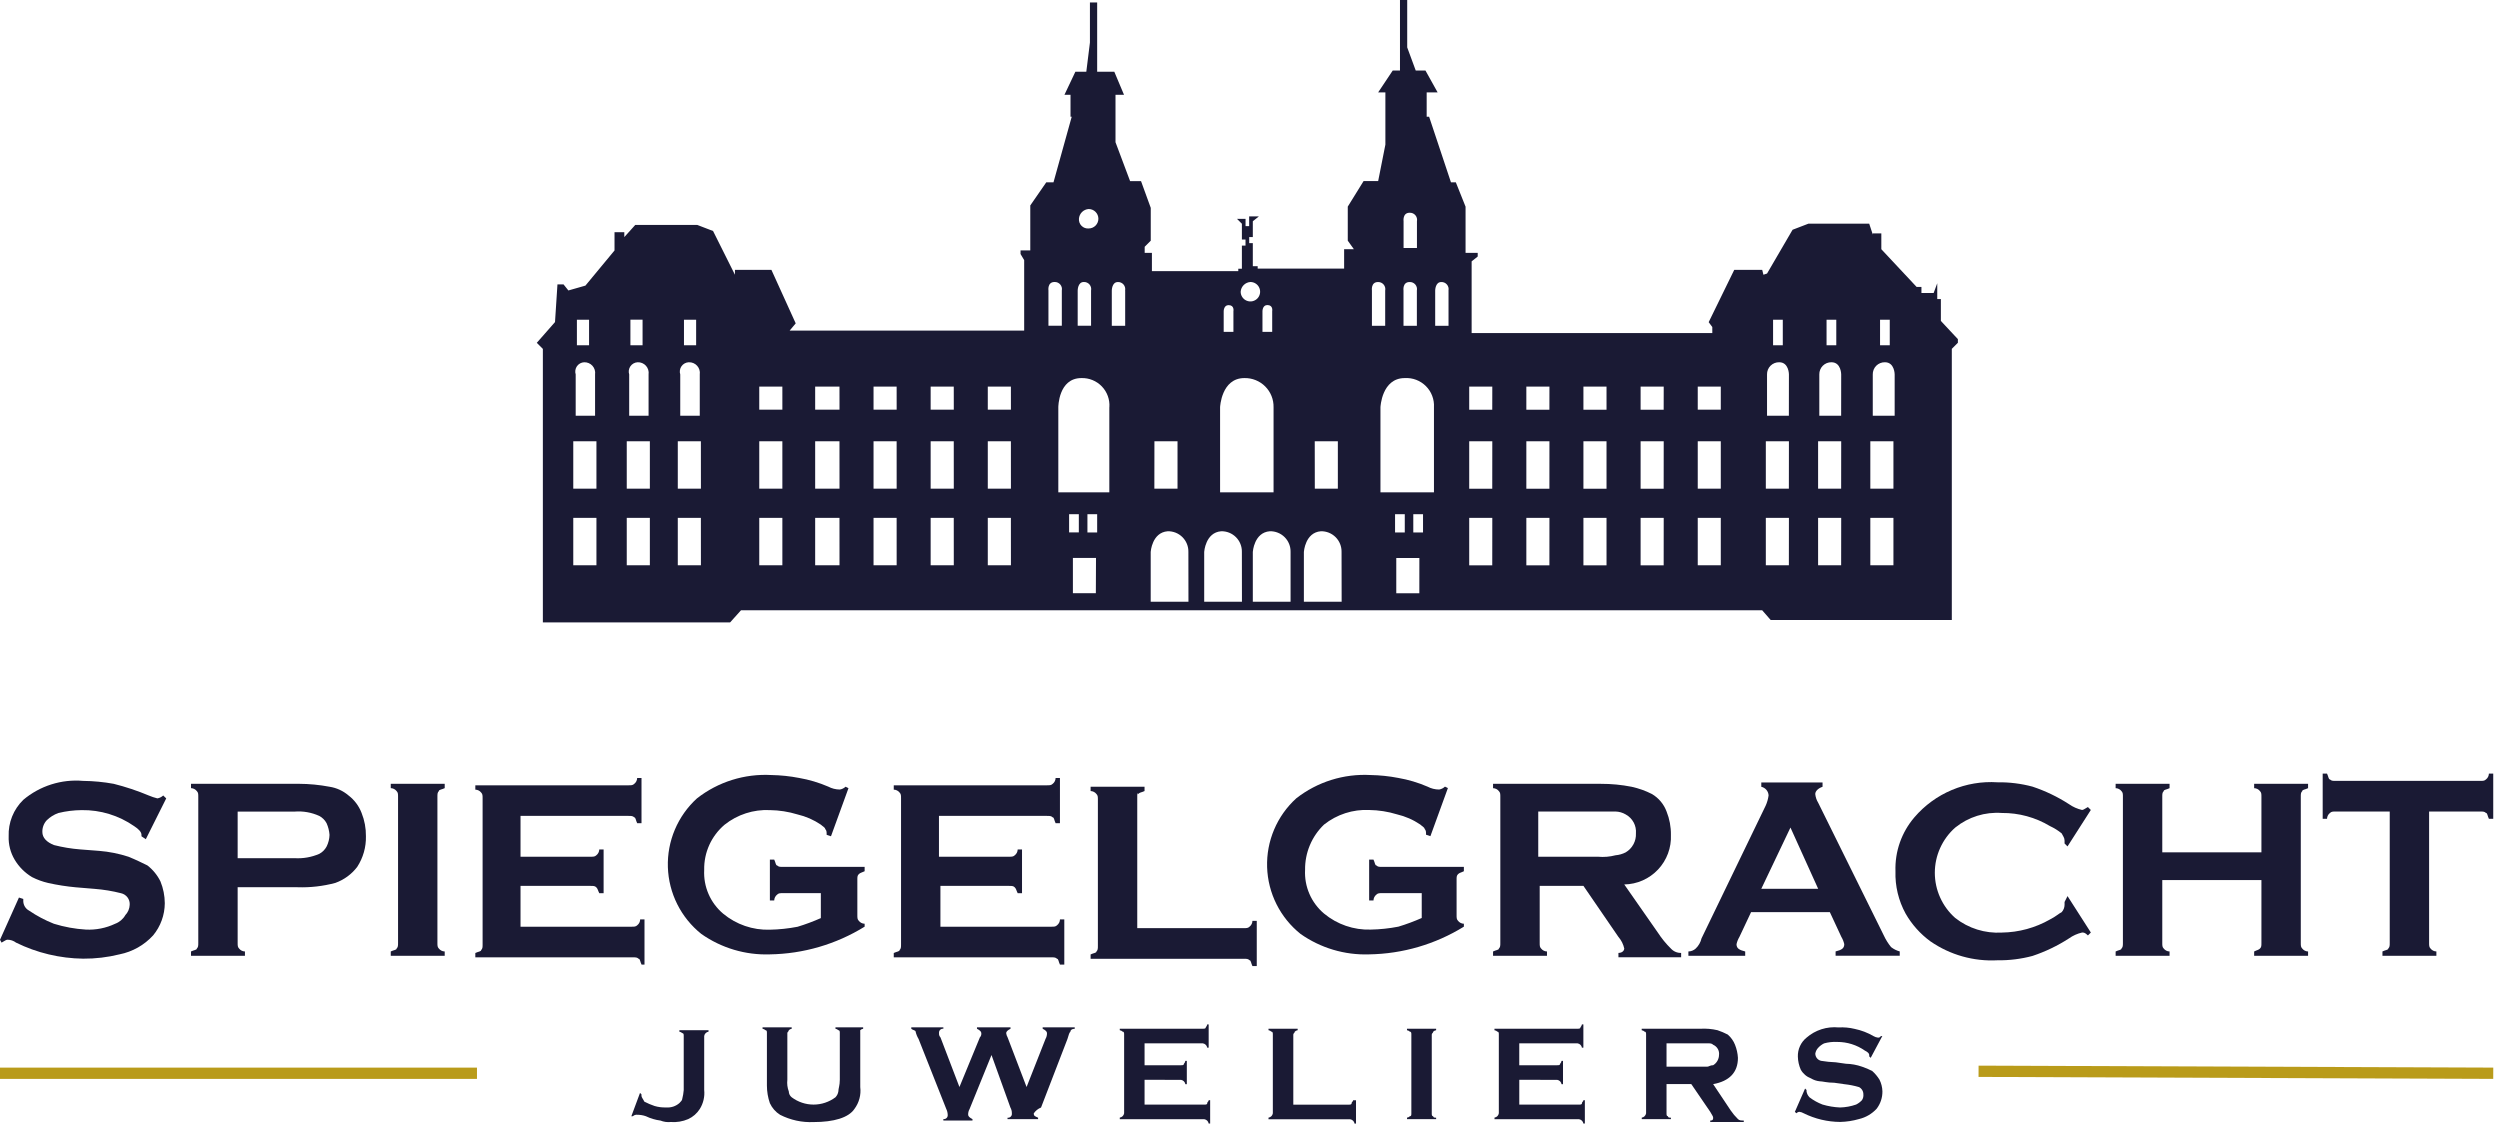 <?xml version="1.0" encoding="UTF-8"?>
<svg xmlns="http://www.w3.org/2000/svg" width="214" height="97" viewBox="0 0 214 97" fill="none">
  <rect width="214" height="97" fill="#DDDDDD"></rect>
  <g clip-path="url(#clip0_0_1)">
    <rect width="1900" height="3842" transform="translate(-839 -25)" fill="white"></rect>
    <path d="M14.229 68.342L12.481 71.836L12.11 71.586V71.461C12.11 71.213 11.859 70.962 11.486 70.719C10.169 69.803 8.597 69.322 6.993 69.346C6.32 69.351 5.65 69.434 4.996 69.594C4.622 69.727 4.281 69.94 3.998 70.218C3.749 70.49 3.616 70.848 3.626 71.216C3.626 71.716 3.998 72.091 4.625 72.339C5.362 72.527 6.114 72.651 6.872 72.71L8.494 72.835C9.343 72.904 10.181 73.071 10.99 73.334C11.614 73.585 12.113 73.833 12.612 74.076C13.087 74.442 13.471 74.912 13.735 75.45C13.978 76.044 14.104 76.68 14.106 77.322C14.099 78.325 13.747 79.295 13.108 80.069C12.348 80.901 11.342 81.47 10.237 81.691C9.217 81.945 8.168 82.069 7.117 82.062C5.125 82.037 3.163 81.568 1.375 80.689C1.162 80.527 0.901 80.439 0.633 80.438C0.509 80.438 0.382 80.562 0.134 80.689L0 80.447L1.622 76.829L1.993 76.953V77.077C1.985 77.255 2.028 77.432 2.116 77.587C2.205 77.741 2.335 77.868 2.492 77.951C3.156 78.403 3.867 78.779 4.614 79.074C5.506 79.35 6.428 79.518 7.36 79.573C8.221 79.614 9.078 79.442 9.856 79.074C10.226 78.938 10.536 78.674 10.73 78.332C10.956 78.095 11.088 77.784 11.102 77.458C11.119 77.23 11.054 77.003 10.917 76.82C10.781 76.636 10.583 76.508 10.359 76.459C9.622 76.271 8.87 76.147 8.112 76.088L6.495 75.954C5.698 75.881 4.906 75.757 4.124 75.583C3.648 75.473 3.186 75.305 2.75 75.084C2.134 74.718 1.619 74.203 1.253 73.586C0.895 72.983 0.717 72.289 0.742 71.588C0.721 71.009 0.821 70.433 1.036 69.895C1.251 69.358 1.577 68.872 1.991 68.468C2.696 67.874 3.512 67.424 4.391 67.146C5.27 66.867 6.195 66.764 7.113 66.844C7.992 66.854 8.869 66.937 9.734 67.095C10.756 67.352 11.757 67.685 12.729 68.093C12.97 68.195 13.218 68.279 13.472 68.342C13.659 68.311 13.833 68.224 13.971 68.093L14.229 68.342Z" fill="#1A1A34"></path>
    <path d="M20.343 75.832V80.698C20.343 80.946 20.343 81.069 20.468 81.197C20.527 81.273 20.603 81.335 20.689 81.378C20.776 81.421 20.87 81.444 20.967 81.445V81.817H16.35V81.445C16.6 81.321 16.849 81.321 16.849 81.197C16.973 81.073 16.973 80.946 16.973 80.698V68.217C16.973 67.968 16.973 67.846 16.849 67.718C16.79 67.641 16.714 67.579 16.628 67.535C16.541 67.491 16.446 67.468 16.35 67.465V67.094H25.586C26.465 67.097 27.343 67.181 28.207 67.345C28.806 67.437 29.367 67.694 29.829 68.087C30.335 68.472 30.724 68.991 30.951 69.585C31.206 70.219 31.332 70.898 31.323 71.582C31.345 72.51 31.086 73.423 30.58 74.202C30.102 74.832 29.451 75.309 28.708 75.576C27.65 75.86 26.556 75.985 25.462 75.947H20.343V75.832ZM20.343 73.46H25.211C25.938 73.505 26.665 73.378 27.333 73.089C27.598 72.948 27.815 72.731 27.956 72.465C28.112 72.155 28.198 71.814 28.207 71.467C28.183 71.122 28.098 70.784 27.956 70.468C27.815 70.203 27.598 69.986 27.333 69.845C26.669 69.542 25.938 69.414 25.211 69.473H20.343V73.46Z" fill="#1A1A34"></path>
    <path d="M34.073 80.698V68.217C34.073 67.968 34.073 67.846 33.949 67.718C33.889 67.641 33.814 67.579 33.728 67.535C33.641 67.491 33.546 67.468 33.449 67.465V67.094H38.067V67.465C37.816 67.59 37.567 67.59 37.567 67.716C37.443 67.84 37.443 67.965 37.443 68.215V80.698C37.443 80.946 37.443 81.069 37.567 81.197C37.627 81.273 37.702 81.335 37.789 81.378C37.875 81.421 37.97 81.444 38.067 81.445V81.817H33.449V81.445C33.7 81.321 33.949 81.321 33.949 81.197C34.073 81.073 34.073 80.948 34.073 80.698Z" fill="#1A1A34"></path>
    <path d="M44.557 75.332V79.326H54.05C54.3 79.326 54.421 79.326 54.549 79.202C54.625 79.142 54.687 79.066 54.73 78.98C54.773 78.894 54.796 78.799 54.797 78.702H55.169V82.572H54.918C54.794 82.323 54.794 82.073 54.668 82.073C54.543 81.948 54.419 81.948 54.168 81.948H40.688V81.577C40.938 81.453 41.187 81.453 41.187 81.327C41.311 81.202 41.311 81.078 41.311 80.827V68.341C41.311 68.091 41.311 67.97 41.187 67.842C41.127 67.766 41.052 67.704 40.965 67.661C40.879 67.618 40.784 67.595 40.688 67.593V67.222H53.792C54.04 67.222 54.163 67.222 54.291 67.098C54.368 67.038 54.43 66.962 54.473 66.875C54.517 66.788 54.54 66.692 54.541 66.595H54.913V70.464H54.541C54.417 70.216 54.417 69.965 54.291 69.965C54.167 69.841 54.04 69.841 53.792 69.841H44.557V73.335H50.548C50.798 73.335 50.919 73.335 51.047 73.211C51.123 73.152 51.185 73.076 51.229 72.99C51.272 72.903 51.295 72.808 51.297 72.712H51.669V76.457H51.297C51.173 76.206 51.173 76.086 51.047 75.958C50.921 75.829 50.796 75.833 50.548 75.833H44.557V75.332Z" fill="#1A1A34"></path>
    <path d="M70.642 76.453H67.023C66.773 76.453 66.652 76.453 66.524 76.578C66.448 76.637 66.386 76.712 66.342 76.799C66.299 76.885 66.275 76.98 66.273 77.077H65.902V73.582H66.273C66.398 73.831 66.398 74.082 66.524 74.082C66.648 74.206 66.775 74.206 67.023 74.206H74.013V74.577C73.762 74.701 73.641 74.701 73.513 74.828C73.385 74.954 73.389 75.076 73.389 75.327V78.322C73.389 78.571 73.389 78.693 73.513 78.821C73.572 78.898 73.648 78.96 73.734 79.003C73.821 79.046 73.916 79.07 74.013 79.072V79.322C71.572 80.831 68.769 81.65 65.9 81.694C63.807 81.765 61.748 81.151 60.034 79.946C59.171 79.257 58.469 78.389 57.974 77.402C57.48 76.415 57.205 75.332 57.17 74.228C57.135 73.125 57.339 72.027 57.77 71.01C58.2 69.993 58.846 69.082 59.663 68.339C61.473 66.925 63.735 66.216 66.029 66.343C66.825 66.357 67.618 66.44 68.4 66.591C69.258 66.74 70.096 66.99 70.897 67.334C71.204 67.497 71.547 67.583 71.895 67.584C72.077 67.553 72.246 67.469 72.381 67.343L72.63 67.467L71.132 71.585L70.761 71.461C70.761 71.212 70.761 71.09 70.637 70.962C70.637 70.837 70.388 70.711 70.266 70.591C69.659 70.179 68.982 69.883 68.269 69.716C67.499 69.481 66.701 69.356 65.897 69.345C64.498 69.278 63.123 69.722 62.027 70.594C61.466 71.068 61.018 71.662 60.715 72.331C60.413 73.001 60.264 73.729 60.279 74.464C60.242 75.171 60.368 75.877 60.65 76.527C60.931 77.177 61.36 77.753 61.901 78.209C63.02 79.139 64.441 79.628 65.895 79.582C66.691 79.567 67.485 79.483 68.267 79.332C68.947 79.126 69.614 78.878 70.264 78.589V76.453H70.642Z" fill="#1A1A34"></path>
    <path d="M80.5 75.332V79.326H89.985C90.234 79.326 90.356 79.326 90.484 79.202C90.56 79.142 90.622 79.066 90.665 78.98C90.708 78.894 90.731 78.799 90.733 78.702H91.104V82.572H90.733C90.609 82.323 90.609 82.073 90.484 82.073C90.36 81.948 90.234 81.948 89.985 81.948H76.506V81.577C76.755 81.453 77.005 81.453 77.005 81.327C77.129 81.202 77.129 81.078 77.129 80.827V68.341C77.129 68.091 77.129 67.97 77.005 67.842C76.946 67.766 76.87 67.704 76.784 67.661C76.697 67.618 76.603 67.595 76.506 67.593V67.222H89.61C89.859 67.222 89.981 67.222 90.109 67.098C90.186 67.038 90.249 66.962 90.292 66.875C90.335 66.788 90.359 66.692 90.36 66.595H90.731V70.464H90.36C90.236 70.216 90.235 69.965 90.109 69.965C89.985 69.841 89.859 69.841 89.61 69.841H80.375V73.335H86.366C86.615 73.335 86.737 73.335 86.865 73.211C86.941 73.151 87.003 73.076 87.046 72.99C87.089 72.903 87.112 72.808 87.114 72.712H87.485V76.457H87.114C86.99 76.206 86.99 76.086 86.865 75.958C86.741 75.829 86.615 75.833 86.366 75.833H80.5V75.332Z" fill="#1A1A34"></path>
    <path d="M97.349 79.449H106.46C106.708 79.449 106.831 79.449 106.959 79.325C107.035 79.265 107.097 79.189 107.14 79.103C107.183 79.017 107.206 78.922 107.208 78.825H107.579V82.695H107.208C107.083 82.444 107.083 82.196 106.959 82.196C106.835 82.071 106.71 82.071 106.46 82.071H93.356V81.7C93.606 81.576 93.855 81.576 93.855 81.45C93.979 81.325 93.979 81.199 93.979 80.95V68.466C93.979 68.216 93.979 68.095 93.855 67.967C93.796 67.89 93.72 67.828 93.634 67.784C93.547 67.74 93.452 67.716 93.356 67.714V67.343H97.973V67.714C97.724 67.839 97.474 67.839 97.474 67.965C97.349 67.841 97.349 67.965 97.349 68.214V79.449Z" fill="#1A1A34"></path>
    <path d="M121.937 76.453H118.318C118.068 76.453 117.947 76.453 117.819 76.578C117.743 76.637 117.681 76.713 117.638 76.799C117.595 76.885 117.572 76.98 117.57 77.077H117.199V73.582H117.57C117.695 73.831 117.695 74.082 117.819 74.082C117.943 74.206 118.07 74.206 118.318 74.206H125.308V74.577C125.059 74.701 124.936 74.701 124.808 74.828C124.681 74.954 124.684 75.076 124.684 75.327V78.322C124.684 78.571 124.684 78.693 124.808 78.821C124.867 78.898 124.943 78.96 125.029 79.003C125.115 79.046 125.211 79.07 125.308 79.072V79.322C122.868 80.831 120.064 81.65 117.196 81.694C115.102 81.765 113.042 81.151 111.329 79.946C110.466 79.257 109.764 78.389 109.269 77.402C108.775 76.415 108.5 75.332 108.465 74.228C108.43 73.125 108.634 72.027 109.065 71.01C109.495 69.993 110.141 69.082 110.958 68.339C112.768 66.925 115.03 66.216 117.324 66.343C118.12 66.357 118.913 66.44 119.695 66.591C120.554 66.74 121.391 66.99 122.191 67.334C122.499 67.497 122.842 67.583 123.19 67.584C123.378 67.553 123.552 67.465 123.689 67.334L123.94 67.458L122.443 71.576L122.07 71.452C122.07 71.203 122.07 71.081 121.946 70.952C121.946 70.828 121.697 70.702 121.576 70.581C120.969 70.17 120.292 69.874 119.578 69.707C118.81 69.472 118.011 69.347 117.207 69.336C115.808 69.269 114.433 69.713 113.337 70.585C112.816 71.084 112.403 71.685 112.124 72.351C111.845 73.017 111.706 73.733 111.715 74.454C111.677 75.162 111.804 75.868 112.086 76.518C112.367 77.168 112.796 77.743 113.337 78.2C114.456 79.13 115.877 79.619 117.331 79.573C118.127 79.558 118.921 79.474 119.702 79.322C120.383 79.116 121.05 78.868 121.7 78.58V76.453H121.937Z" fill="#1A1A34"></path>
    <path d="M131.798 75.832V80.698C131.798 80.947 131.798 81.069 131.923 81.197C131.982 81.273 132.058 81.335 132.144 81.378C132.23 81.421 132.325 81.444 132.422 81.446V81.817H127.805V81.446C128.055 81.321 128.303 81.321 128.303 81.197C128.428 81.073 128.428 80.947 128.428 80.698V68.217C128.428 67.969 128.428 67.846 128.303 67.718C128.244 67.641 128.168 67.58 128.082 67.536C127.996 67.493 127.902 67.469 127.805 67.468V67.096H137.041C137.921 67.093 138.798 67.177 139.662 67.347C140.269 67.479 140.856 67.688 141.41 67.97C141.986 68.311 142.427 68.84 142.659 69.468C142.913 70.103 143.04 70.781 143.03 71.465C143.054 72.008 142.969 72.55 142.78 73.059C142.591 73.569 142.301 74.035 141.929 74.431C141.557 74.826 141.11 75.143 140.612 75.363C140.115 75.583 139.579 75.7 139.036 75.709L141.909 79.826C142.232 80.323 142.608 80.784 143.031 81.199C143.142 81.32 143.277 81.416 143.428 81.48C143.579 81.544 143.742 81.575 143.905 81.57V81.941H138.538V81.57C138.909 81.57 139.038 81.321 139.038 81.199C138.959 80.829 138.786 80.486 138.538 80.201L135.543 75.832H131.798ZM131.798 73.336H136.79C137.294 73.382 137.8 73.34 138.288 73.211C138.593 73.186 138.89 73.101 139.162 72.961C139.441 72.795 139.67 72.557 139.823 72.271C139.978 71.985 140.051 71.663 140.036 71.339C140.063 71.013 139.995 70.686 139.84 70.398C139.684 70.111 139.449 69.874 139.162 69.717C138.897 69.56 138.596 69.474 138.288 69.466H131.674V73.336H131.798Z" fill="#1A1A34"></path>
    <path d="M156.634 78.077H149.893L148.895 80.198C148.779 80.392 148.694 80.603 148.646 80.822C148.646 81.193 148.895 81.321 149.389 81.446V81.817H144.527V81.446C144.759 81.441 144.981 81.353 145.151 81.197C145.4 80.961 145.574 80.657 145.651 80.323L151.141 68.965C151.267 68.687 151.35 68.393 151.391 68.091C151.384 67.916 151.319 67.748 151.206 67.613C151.093 67.479 150.938 67.386 150.767 67.349V66.978H156.01V67.349C155.639 67.473 155.386 67.72 155.386 67.972C155.413 68.235 155.498 68.489 155.637 68.715L161.253 80.072C161.418 80.43 161.627 80.765 161.876 81.071C162.096 81.244 162.349 81.37 162.618 81.442V81.813H157.127V81.442C157.627 81.318 157.869 81.192 157.869 80.819C157.819 80.599 157.735 80.388 157.619 80.195L156.634 78.077ZM155.635 76.08L153.263 70.838L150.767 76.08H155.635Z" fill="#1A1A34"></path>
    <path d="M176.98 76.705L178.977 79.824L178.727 80.073C178.478 79.824 178.355 79.824 178.227 79.824C177.821 79.917 177.438 80.089 177.099 80.331C176.126 80.96 175.078 81.463 173.979 81.829C173.002 82.09 171.995 82.215 170.984 82.2C168.943 82.311 166.923 81.741 165.242 80.578C164.377 79.945 163.654 79.136 163.121 78.206C162.512 77.096 162.212 75.843 162.252 74.578C162.195 72.89 162.775 71.242 163.875 69.96C164.746 68.943 165.842 68.143 167.078 67.623C168.312 67.103 169.651 66.878 170.987 66.965C171.998 66.95 173.007 67.075 173.982 67.336C175.082 67.702 176.13 68.205 177.103 68.834C177.441 69.072 177.822 69.242 178.225 69.333C178.35 69.333 178.476 69.209 178.724 69.083L178.975 69.333L176.979 72.453L176.727 72.202V71.961C176.727 71.712 176.603 71.59 176.479 71.338C176.173 71.089 175.838 70.879 175.48 70.714C174.238 69.967 172.812 69.578 171.363 69.591C169.921 69.484 168.493 69.931 167.368 70.84C166.819 71.324 166.38 71.919 166.079 72.587C165.777 73.254 165.621 73.977 165.621 74.71C165.621 75.442 165.777 76.165 166.079 76.832C166.38 77.5 166.819 78.095 167.368 78.579C168.502 79.47 169.923 79.914 171.363 79.828C172.808 79.809 174.225 79.422 175.48 78.705C175.98 78.455 176.223 78.206 176.479 78.082C176.635 77.911 176.723 77.689 176.727 77.458V77.209L176.98 76.705Z" fill="#1A1A34"></path>
    <path d="M193.578 75.332H185.091V80.698C185.091 80.946 185.091 81.069 185.216 81.197C185.275 81.273 185.351 81.335 185.437 81.378C185.523 81.421 185.619 81.444 185.715 81.446V81.817H181.098V81.446C181.347 81.321 181.597 81.321 181.597 81.197C181.721 81.073 181.721 80.946 181.721 80.698V68.217C181.721 67.968 181.721 67.846 181.597 67.718C181.538 67.641 181.463 67.579 181.375 67.536C181.289 67.493 181.195 67.469 181.098 67.467V67.096H185.715V67.467C185.467 67.592 185.216 67.592 185.216 67.718C185.091 67.842 185.091 67.966 185.091 68.217V72.961H193.578V68.217C193.578 67.968 193.578 67.846 193.454 67.718C193.394 67.641 193.318 67.579 193.233 67.536C193.146 67.493 193.051 67.469 192.955 67.467V67.096H197.571V67.467C197.323 67.592 197.073 67.592 197.073 67.718C196.948 67.842 196.948 67.966 196.948 68.217V80.698C196.948 80.946 196.948 81.069 197.073 81.197C197.132 81.273 197.208 81.335 197.294 81.378C197.381 81.421 197.476 81.444 197.571 81.446V81.817H192.955V81.446C193.205 81.321 193.325 81.321 193.454 81.197C193.582 81.073 193.578 80.946 193.578 80.698V75.332Z" fill="#1A1A34"></path>
    <path d="M207.931 69.466V80.696C207.931 80.945 207.931 81.067 208.055 81.195C208.115 81.271 208.191 81.333 208.276 81.376C208.363 81.419 208.458 81.442 208.554 81.444V81.815H203.938V81.444C204.188 81.319 204.436 81.319 204.436 81.195C204.561 81.071 204.561 80.945 204.561 80.696V69.466H199.943C199.695 69.466 199.572 69.466 199.445 69.59C199.368 69.65 199.305 69.725 199.263 69.812C199.219 69.898 199.195 69.993 199.193 70.09H198.822V66.22H199.193C199.318 66.471 199.318 66.719 199.445 66.719C199.569 66.844 199.693 66.844 199.943 66.844H212.3C212.549 66.844 212.671 66.844 212.799 66.719C212.875 66.66 212.939 66.585 212.981 66.498C213.024 66.412 213.047 66.317 213.05 66.22H213.421V70.09H213.05C212.926 69.841 212.926 69.59 212.799 69.59C212.674 69.466 212.549 69.466 212.3 69.466H207.931Z" fill="#1A1A34"></path>
    <path d="M166.139 27.472V25.599H165.829V24.247L165.52 25.079H164.475V24.559H164.06L161.042 21.333V19.981H160.313V20.084L160.004 19.148H154.797L153.444 19.668L151.26 23.414L150.95 23.518L150.846 23.102H148.45L146.263 27.577L146.573 27.993V28.513H125.972V22.373L126.492 21.957V21.647H125.452V17.691L124.62 15.61H124.203L122.331 9.99H122.123V7.908H123.06L122.018 6.035H121.186L120.457 4.057V0H119.838V6.035H119.219L117.971 7.908H118.589V12.379L117.971 15.501H116.722L115.369 17.686V20.6L115.889 21.329H115.057V22.994H107.657V22.785H107.241V20.812H106.932V20.292H107.241V18.939L107.761 18.523H106.928V19.356H106.619V18.737H105.89L106.306 19.153V20.505H106.616V21.025H106.306V23.003H105.997V23.21H98.604V21.644H97.985V21.124L98.505 20.604V17.794L97.672 15.504H96.736L95.487 12.175V8.117H96.216L95.384 6.14H93.917V0.209H93.298V3.642L92.988 6.14H92.052L91.116 8.117H91.636V9.99H91.74L90.178 15.61H89.559L88.192 17.586V21.435H87.359V21.745L87.669 22.265V28.299H67.593L68.113 27.68L66.034 23.102H62.911V23.52L61.037 19.773L59.685 19.254H54.378L53.441 20.295V19.879H52.603V21.44L50.112 24.448L48.654 24.864L48.238 24.344H47.718L47.509 27.57L45.949 29.345L46.469 29.865V53.28H62.495L63.431 52.238H150.842L151.57 53.071H167.075V29.861L167.595 29.341V29.031L166.139 27.472ZM49.383 27.368H50.424V29.554H49.383V27.368ZM50.002 31.01C50.135 31.005 50.268 31.029 50.392 31.081C50.515 31.133 50.625 31.212 50.714 31.311C50.804 31.411 50.87 31.529 50.909 31.657C50.947 31.784 50.957 31.919 50.938 32.052V35.589H49.279V32.05C49.242 31.933 49.232 31.809 49.251 31.687C49.269 31.566 49.316 31.45 49.386 31.349C49.457 31.249 49.549 31.166 49.657 31.106C49.765 31.047 49.885 31.014 50.008 31.009M51.055 48.389H49.072V44.33H51.055V48.389ZM51.055 41.832H49.072V37.774H51.055V41.832ZM58.548 27.368H59.589V29.554H58.548V27.368ZM58.964 31.01C59.097 31.005 59.231 31.029 59.354 31.081C59.477 31.133 59.587 31.212 59.676 31.311C59.766 31.411 59.832 31.529 59.871 31.657C59.909 31.784 59.92 31.919 59.9 32.052V35.589H58.229V32.05C58.192 31.933 58.182 31.809 58.201 31.687C58.219 31.566 58.265 31.45 58.336 31.349C58.407 31.249 58.499 31.166 58.607 31.106C58.715 31.047 58.835 31.014 58.958 31.009M53.963 27.366H55.004V29.554H53.963V27.366ZM54.582 31.009C54.715 31.003 54.849 31.028 54.972 31.08C55.095 31.132 55.205 31.21 55.294 31.309C55.384 31.409 55.45 31.527 55.489 31.655C55.527 31.783 55.537 31.918 55.518 32.05V35.589H53.858V32.05C53.821 31.933 53.811 31.809 53.829 31.687C53.848 31.566 53.894 31.45 53.965 31.349C54.035 31.249 54.128 31.166 54.236 31.106C54.344 31.047 54.464 31.014 54.587 31.009M55.628 48.387H53.65V44.33H55.628V48.387ZM55.628 41.831H53.65V37.774H55.628V41.831ZM59.999 48.387H58.019V44.33H59.996L59.999 48.387ZM59.999 41.831H58.019V37.774H59.996L59.999 41.831ZM66.971 48.387H64.992V44.33H66.97L66.971 48.387ZM66.971 41.831H64.992V37.774H66.97L66.971 41.831ZM66.971 35.068H64.992V33.091H66.97L66.971 35.068ZM71.862 48.387H69.778V44.33H71.859L71.862 48.387ZM71.862 41.831H69.778V37.774H71.859L71.862 41.831ZM71.862 35.068H69.778V33.091H71.859L71.862 35.068ZM76.754 48.387H74.775V44.33H76.752L76.754 48.387ZM76.754 41.831H74.775V37.774H76.752L76.754 41.831ZM76.754 35.068H74.775V33.091H76.752L76.754 35.068ZM81.645 48.387H79.664V44.33H81.642L81.645 48.387ZM81.645 41.831H79.664V37.774H81.642L81.645 41.831ZM81.645 35.068H79.664V33.091H81.642L81.645 35.068ZM86.536 48.387H84.555V44.33H86.533L86.536 48.387ZM86.536 41.831H84.555V37.774H86.533L86.536 41.831ZM86.536 35.068H84.555V33.091H86.533L86.536 35.068ZM93.19 17.892C93.41 17.892 93.622 17.98 93.778 18.136C93.934 18.292 94.022 18.504 94.022 18.724C94.022 18.945 93.934 19.157 93.778 19.313C93.622 19.469 93.41 19.557 93.19 19.557C93.078 19.566 92.966 19.55 92.861 19.512C92.756 19.473 92.66 19.412 92.581 19.333C92.502 19.254 92.441 19.158 92.402 19.053C92.364 18.948 92.348 18.836 92.357 18.724C92.372 18.509 92.464 18.305 92.617 18.152C92.77 17.999 92.974 17.907 93.19 17.892ZM92.776 24.139C92.868 24.135 92.96 24.152 93.044 24.19C93.129 24.227 93.203 24.282 93.263 24.353C93.323 24.423 93.365 24.506 93.388 24.595C93.411 24.684 93.414 24.777 93.395 24.867V27.885H92.25V24.867C92.25 24.867 92.25 24.139 92.77 24.139M90.273 24.139C90.365 24.135 90.457 24.152 90.541 24.19C90.625 24.227 90.7 24.282 90.759 24.353C90.819 24.423 90.862 24.506 90.885 24.595C90.908 24.684 90.91 24.777 90.892 24.867V27.885H89.747V24.867C89.747 24.867 89.643 24.139 90.267 24.139M93.805 50.778H91.84V47.76H93.818L93.805 50.778ZM91.515 44.014H92.348V45.575H91.515V44.014ZM93.917 45.579H93.084V44.017H93.917V45.579ZM94.958 34.86V42.145H90.592V34.86C90.592 34.86 90.592 32.363 92.569 32.363C92.895 32.353 93.219 32.412 93.521 32.536C93.823 32.659 94.095 32.845 94.32 33.08C94.546 33.315 94.72 33.595 94.83 33.902C94.941 34.209 94.986 34.535 94.963 34.86M96.315 24.87V27.888H95.17V24.87C95.17 24.87 95.17 24.142 95.69 24.142C95.782 24.138 95.874 24.155 95.958 24.193C96.042 24.23 96.117 24.285 96.177 24.356C96.236 24.426 96.279 24.509 96.302 24.598C96.325 24.687 96.327 24.78 96.309 24.87M112.542 37.774H114.52V41.832H112.548L112.542 37.774ZM108.067 26.633C108.067 26.633 108.067 26.113 108.484 26.113C109.003 26.113 108.9 26.633 108.9 26.633V28.409H108.067V26.633ZM107.034 24.139C107.198 24.139 107.359 24.187 107.496 24.279C107.633 24.37 107.74 24.5 107.803 24.652C107.866 24.805 107.882 24.972 107.85 25.134C107.818 25.295 107.739 25.443 107.622 25.56C107.506 25.676 107.357 25.755 107.196 25.788C107.035 25.82 106.867 25.803 106.715 25.74C106.563 25.677 106.433 25.57 106.341 25.433C106.25 25.297 106.201 25.136 106.201 24.971C106.216 24.755 106.308 24.552 106.461 24.399C106.614 24.246 106.818 24.153 107.034 24.139ZM104.748 26.639C104.748 26.639 104.748 26.119 105.164 26.119C105.684 26.119 105.581 26.639 105.581 26.639V28.409H104.748V26.639ZM104.439 34.86C104.439 34.86 104.542 32.363 106.52 32.363C106.85 32.356 107.178 32.416 107.484 32.539C107.79 32.662 108.068 32.845 108.301 33.079C108.535 33.312 108.718 33.59 108.841 33.896C108.964 34.202 109.024 34.53 109.017 34.86V42.145H104.439V34.86ZM98.819 37.774H100.796V41.832H98.813L98.819 37.774ZM101.732 51.51H98.5V47.243C98.5 47.243 98.604 45.579 99.958 45.475C100.191 45.47 100.423 45.513 100.64 45.599C100.857 45.687 101.054 45.817 101.219 45.982C101.384 46.147 101.514 46.344 101.601 46.561C101.689 46.778 101.731 47.01 101.726 47.243L101.732 51.51ZM106.311 51.51H103.079V47.243C103.079 47.243 103.182 45.579 104.536 45.475C104.77 45.47 105.002 45.513 105.219 45.599C105.436 45.687 105.632 45.817 105.798 45.982C105.963 46.147 106.093 46.344 106.18 46.561C106.267 46.778 106.31 47.01 106.305 47.243L106.311 51.51ZM110.473 51.51H107.241V47.243C107.241 47.243 107.345 45.579 108.699 45.475C108.933 45.469 109.166 45.511 109.383 45.598C109.601 45.684 109.798 45.815 109.964 45.98C110.13 46.145 110.261 46.342 110.348 46.56C110.436 46.777 110.478 47.009 110.473 47.243V51.51ZM114.845 51.51H111.612V47.243C111.612 47.243 111.716 45.579 113.068 45.475C113.302 45.47 113.534 45.513 113.751 45.599C113.968 45.687 114.164 45.817 114.33 45.982C114.495 46.147 114.625 46.344 114.712 46.561C114.799 46.778 114.842 47.01 114.837 47.243L114.845 51.51ZM120.672 18.211C120.764 18.207 120.856 18.225 120.94 18.262C121.024 18.299 121.099 18.355 121.158 18.425C121.218 18.495 121.261 18.578 121.284 18.667C121.307 18.756 121.309 18.849 121.291 18.939V21.23H120.146V18.939C120.146 18.939 120.043 18.211 120.666 18.211M120.666 24.142C120.757 24.138 120.849 24.155 120.934 24.193C121.017 24.23 121.092 24.285 121.152 24.356C121.212 24.426 121.255 24.509 121.277 24.598C121.301 24.687 121.303 24.78 121.284 24.87V27.888H120.14V24.87C120.14 24.87 120.036 24.142 120.66 24.142M117.953 24.142C118.045 24.138 118.137 24.155 118.221 24.193C118.305 24.23 118.38 24.285 118.439 24.356C118.499 24.426 118.543 24.509 118.565 24.598C118.588 24.687 118.591 24.78 118.572 24.87V27.888H117.437V24.87C117.437 24.87 117.332 24.142 117.956 24.142M121.495 50.781H119.521V47.763H121.498L121.495 50.781ZM119.417 44.017H120.249V45.579H119.417V44.017ZM121.811 45.579H120.978V44.017H121.811V45.579ZM122.747 34.86V42.145H118.167V34.86C118.167 34.86 118.27 32.363 120.248 32.363C120.581 32.343 120.915 32.394 121.226 32.513C121.538 32.632 121.821 32.815 122.057 33.051C122.294 33.287 122.477 33.57 122.595 33.882C122.714 34.194 122.766 34.527 122.747 34.86ZM123.994 24.87V27.888H122.852V24.87C122.852 24.87 122.852 24.142 123.372 24.142C123.465 24.138 123.556 24.155 123.64 24.193C123.725 24.23 123.799 24.285 123.858 24.356C123.918 24.426 123.961 24.509 123.984 24.598C124.007 24.687 124.009 24.78 123.991 24.87M127.737 48.39H125.764V44.33H127.741L127.737 48.39ZM127.737 41.834H125.764V37.774H127.741L127.737 41.834ZM127.737 35.071H125.764V33.091H127.741L127.737 35.071ZM132.629 48.39H130.655V44.33H132.632L132.629 48.39ZM132.629 41.834H130.655V37.774H132.632L132.629 41.834ZM132.629 35.071H130.655V33.091H132.632L132.629 35.071ZM137.519 48.39H135.541V44.33H137.518L137.519 48.39ZM137.519 41.834H135.541V37.774H137.518L137.519 41.834ZM137.519 35.071H135.541V33.091H137.518L137.519 35.071ZM142.41 48.39H140.436V44.33H142.414L142.41 48.39ZM142.41 41.834H140.436V37.774H142.414L142.41 41.834ZM142.41 35.071H140.436V33.091H142.414L142.41 35.071ZM147.3 48.389H145.327V44.33H147.3V48.389ZM147.3 41.832H145.327V37.774H147.3V41.832ZM147.3 35.069H145.327V33.091H147.3V35.069ZM151.775 27.368H152.607V29.554H151.775V27.368ZM153.127 48.389H151.155V44.33H153.132L153.127 48.389ZM153.127 41.832H151.155V37.774H153.132L153.127 41.832ZM153.127 35.589H151.258V32.05C151.255 31.913 151.28 31.776 151.331 31.648C151.383 31.52 151.459 31.404 151.556 31.307C151.654 31.21 151.77 31.133 151.897 31.082C152.025 31.031 152.162 31.006 152.3 31.009C153.132 31.009 153.132 32.05 153.132 32.05L153.127 35.589ZM156.353 27.368H157.186V29.554H156.353V27.368ZM157.602 48.389H155.629V44.33H157.607L157.602 48.389ZM157.602 41.832H155.629V37.774H157.607L157.602 41.832ZM157.602 35.589H155.733V32.05C155.73 31.913 155.755 31.776 155.807 31.648C155.857 31.521 155.934 31.405 156.031 31.308C156.128 31.211 156.244 31.134 156.371 31.082C156.499 31.031 156.636 31.006 156.773 31.009C157.606 31.009 157.606 32.05 157.606 32.05L157.602 35.589ZM160.932 27.368H161.764V29.554H160.932V27.368ZM162.078 48.389H160.1V44.33H162.078V48.389ZM162.078 41.832H160.1V37.774H162.078V41.832ZM162.078 35.589H160.309V32.05C160.306 31.913 160.331 31.776 160.382 31.648C160.433 31.52 160.51 31.404 160.607 31.307C160.705 31.21 160.82 31.133 160.948 31.082C161.076 31.031 161.212 31.006 161.35 31.009C162.183 31.009 162.183 32.05 162.183 32.05V35.589H162.078Z" fill="#1A1A34"></path>
    <path d="M213.422 91.87L169.365 91.701L213.422 91.87Z" fill="#1A1A34"></path>
    <path d="M213.422 91.87L169.365 91.701" stroke="#B99B1A" stroke-width="0.966" stroke-miterlimit="10"></path>
    <path d="M54.043 95.551L54.785 93.554L54.91 93.678V93.802C54.91 93.927 55.034 94.051 55.158 94.302C55.44 94.448 55.732 94.572 56.032 94.673C56.356 94.768 56.694 94.81 57.031 94.797C57.233 94.813 57.437 94.788 57.63 94.725C57.823 94.661 58.001 94.559 58.154 94.426C58.278 94.302 58.402 94.177 58.402 94.055C58.465 93.811 58.506 93.563 58.527 93.312V88.686C58.527 88.561 58.527 88.437 58.402 88.437C58.335 88.37 58.248 88.326 58.154 88.313V88.186H60.65V88.311C60.556 88.325 60.47 88.369 60.403 88.436C60.336 88.502 60.293 88.589 60.279 88.682V93.299C60.338 93.866 60.207 94.437 59.907 94.921C59.667 95.304 59.32 95.608 58.909 95.796C58.437 95.999 57.923 96.084 57.411 96.044C57.114 96.074 56.814 96.031 56.537 95.92C56.104 95.864 55.682 95.739 55.288 95.549C55.05 95.465 54.799 95.423 54.546 95.424C54.479 95.416 54.411 95.424 54.346 95.445C54.282 95.466 54.224 95.502 54.175 95.549L54.043 95.551Z" fill="#1A1A34"></path>
    <path d="M73.638 88.561V93.054C73.719 93.719 73.54 94.39 73.138 94.927C72.639 95.669 71.39 96.049 69.644 96.049C68.649 96.094 67.66 95.879 66.773 95.426C66.39 95.186 66.087 94.838 65.899 94.427C65.734 93.945 65.649 93.439 65.648 92.93V88.437C65.648 88.312 65.648 88.186 65.524 88.186C65.456 88.118 65.368 88.075 65.273 88.062V87.938H67.769V88.062C67.675 88.075 67.588 88.119 67.521 88.186C67.521 88.311 67.397 88.311 67.397 88.437V92.43C67.358 92.769 67.401 93.111 67.521 93.429C67.523 93.525 67.546 93.62 67.589 93.707C67.632 93.793 67.694 93.869 67.769 93.928C68.31 94.333 68.967 94.553 69.642 94.553C70.317 94.553 70.975 94.333 71.515 93.928C71.646 93.79 71.733 93.617 71.763 93.429C71.763 93.178 71.888 92.93 71.888 92.43V88.437C71.888 88.312 71.888 88.186 71.763 88.186C71.696 88.119 71.609 88.075 71.515 88.062V87.938H73.886V88.062C73.792 88.075 73.704 88.118 73.636 88.186L73.638 88.561Z" fill="#1A1A34"></path>
    <path d="M84.873 90.309L82.998 94.927C82.911 95.078 82.868 95.251 82.874 95.426C82.874 95.55 82.998 95.673 83.245 95.797V95.918H80.753V95.793C80.803 95.8 80.854 95.795 80.902 95.779C80.95 95.763 80.994 95.735 81.03 95.699C81.066 95.664 81.093 95.62 81.109 95.572C81.125 95.524 81.13 95.472 81.124 95.422C81.118 95.249 81.075 95.079 80.999 94.923L78.628 88.932C78.511 88.739 78.427 88.529 78.377 88.309C78.377 88.184 78.127 88.184 78.006 88.06V87.938H80.753V88.062C80.702 88.055 80.651 88.06 80.603 88.076C80.555 88.093 80.511 88.12 80.475 88.156C80.439 88.192 80.412 88.235 80.396 88.283C80.38 88.332 80.375 88.383 80.381 88.433C80.373 88.5 80.38 88.568 80.402 88.633C80.424 88.697 80.459 88.755 80.506 88.804L82.128 93.049L83.876 88.804C83.923 88.755 83.958 88.697 83.98 88.633C84.001 88.568 84.008 88.5 84 88.433C84 88.309 83.876 88.186 83.629 88.062V87.938H86.5V88.062C86.253 88.186 86.129 88.309 86.129 88.433C86.144 88.564 86.187 88.69 86.253 88.804L87.875 93.049L89.497 88.93C89.584 88.779 89.627 88.606 89.622 88.431C89.622 88.307 89.498 88.184 89.251 88.06V87.938H91.997V88.062C91.747 88.062 91.626 88.186 91.626 88.311C91.502 88.435 91.502 88.561 91.375 88.934L89.113 94.804C88.861 94.905 88.644 95.079 88.49 95.303C88.49 95.552 88.614 95.552 88.861 95.675V95.799H86.244V95.676C86.294 95.683 86.346 95.678 86.394 95.662C86.442 95.646 86.486 95.618 86.521 95.582C86.557 95.547 86.584 95.503 86.601 95.455C86.617 95.407 86.622 95.356 86.615 95.305C86.621 95.13 86.578 94.958 86.491 94.806L84.873 90.309Z" fill="#1A1A34"></path>
    <path d="M97.975 92.431V94.554H103.091C103.216 94.554 103.34 94.554 103.34 94.43C103.34 94.305 103.464 94.305 103.464 94.179H103.589V96.176H103.462C103.448 96.082 103.405 95.996 103.338 95.929C103.271 95.863 103.185 95.819 103.091 95.805H95.853V95.668C95.947 95.653 96.034 95.61 96.1 95.543C96.167 95.476 96.211 95.39 96.225 95.296V88.561C96.225 88.437 96.225 88.311 96.1 88.311C96.033 88.243 95.946 88.2 95.852 88.187V88.058H102.965C103.089 88.058 103.216 88.058 103.216 87.934C103.283 87.867 103.327 87.78 103.34 87.686H103.462V89.682H103.338C103.324 89.589 103.28 89.502 103.214 89.436C103.147 89.369 103.06 89.325 102.967 89.311H97.975V91.184H101.094C101.219 91.184 101.343 91.184 101.343 91.059C101.411 90.992 101.454 90.905 101.467 90.811H101.592V92.808H101.467C101.453 92.714 101.41 92.628 101.343 92.561C101.276 92.494 101.19 92.451 101.096 92.436L97.975 92.431Z" fill="#1A1A34"></path>
    <path d="M110.581 94.558H115.451C115.575 94.558 115.699 94.558 115.699 94.433C115.699 94.309 115.824 94.309 115.824 94.184H116.074V96.181H115.95C115.936 96.088 115.892 96.001 115.825 95.935C115.759 95.868 115.672 95.824 115.579 95.81H108.584V95.671C108.677 95.657 108.764 95.613 108.831 95.546C108.897 95.48 108.941 95.393 108.955 95.3V88.561C108.955 88.437 108.955 88.311 108.831 88.311C108.764 88.243 108.678 88.2 108.584 88.186V88.062H111.08V88.186C110.986 88.2 110.899 88.243 110.831 88.311C110.831 88.435 110.707 88.435 110.707 88.561V94.558H110.581Z" fill="#1A1A34"></path>
    <path d="M120.812 95.3V88.561C120.812 88.437 120.812 88.312 120.688 88.312C120.621 88.245 120.532 88.201 120.438 88.188V88.062H122.933V88.186C122.839 88.199 122.75 88.243 122.683 88.311C122.683 88.435 122.559 88.435 122.559 88.559V95.3C122.559 95.424 122.559 95.549 122.683 95.549C122.683 95.673 122.808 95.673 122.933 95.673V95.797H120.441V95.671C120.536 95.658 120.624 95.614 120.691 95.547C120.812 95.55 120.812 95.426 120.812 95.3Z" fill="#1A1A34"></path>
    <path d="M130.051 92.431V94.554H135.167C135.291 94.554 135.416 94.554 135.416 94.43C135.416 94.305 135.54 94.305 135.54 94.179H135.664V96.176H135.538C135.525 96.082 135.481 95.996 135.414 95.929C135.347 95.863 135.26 95.819 135.167 95.805H127.929V95.668C128.023 95.653 128.109 95.61 128.176 95.543C128.242 95.476 128.286 95.39 128.3 95.296V88.561C128.3 88.437 128.3 88.311 128.176 88.311C128.109 88.243 128.02 88.199 127.926 88.187V88.058H135.039C135.163 88.058 135.288 88.058 135.288 87.934C135.355 87.867 135.399 87.78 135.413 87.686H135.537V89.682H135.413C135.399 89.589 135.355 89.502 135.288 89.436C135.221 89.369 135.134 89.325 135.041 89.311H130.049V91.184H133.295C133.419 91.184 133.545 91.184 133.545 91.059C133.613 90.992 133.656 90.905 133.669 90.811H133.793V92.808H133.669C133.655 92.714 133.612 92.628 133.545 92.561C133.478 92.494 133.392 92.451 133.299 92.436L130.051 92.431Z" fill="#1A1A34"></path>
    <path d="M142.655 92.679V95.3C142.655 95.424 142.655 95.548 142.779 95.548C142.779 95.673 142.903 95.673 143.03 95.673V95.797H140.534V95.671C140.627 95.657 140.714 95.613 140.78 95.546C140.847 95.479 140.891 95.393 140.905 95.3V88.561C140.905 88.437 140.905 88.312 140.781 88.312C140.712 88.244 140.625 88.201 140.529 88.188V88.062H145.522C146.025 88.03 146.529 88.072 147.019 88.186C147.321 88.287 147.612 88.411 147.893 88.557C148.17 88.794 148.384 89.094 148.517 89.431C148.66 89.79 148.745 90.169 148.767 90.554C148.767 91.803 148.026 92.551 146.646 92.802L148.145 95.049C148.326 95.317 148.535 95.566 148.767 95.791C148.893 95.916 149.017 95.916 149.267 95.916V96.042H146.396V95.918C146.646 95.918 146.646 95.793 146.646 95.669C146.646 95.544 146.522 95.42 146.396 95.17L144.774 92.798H142.653L142.655 92.679ZM142.655 91.306H146.149C146.274 91.306 146.398 91.181 146.649 91.181C146.799 91.089 146.923 90.961 147.01 90.808C147.097 90.655 147.145 90.483 147.148 90.307C147.171 90.127 147.135 89.944 147.044 89.787C146.954 89.629 146.815 89.505 146.649 89.433C146.525 89.309 146.399 89.309 146.149 89.309H142.655V91.306Z" fill="#1A1A34"></path>
    <path d="M161.129 88.68L160.131 90.552L160.006 90.428V90.304C160.006 90.18 159.883 90.056 159.635 89.932C158.94 89.446 158.111 89.187 157.263 89.19C156.884 89.17 156.505 89.212 156.14 89.314C155.952 89.407 155.783 89.532 155.641 89.686C155.509 89.823 155.422 89.997 155.39 90.185C155.39 90.33 155.439 90.471 155.53 90.585C155.621 90.698 155.748 90.777 155.889 90.808C156.303 90.877 156.72 90.918 157.139 90.933L158.013 91.057C158.481 91.068 158.944 91.152 159.385 91.306C159.687 91.406 159.978 91.531 160.261 91.677C160.503 91.892 160.713 92.142 160.884 92.419C161.04 92.73 161.125 93.07 161.135 93.418C161.142 93.959 160.966 94.487 160.635 94.915C160.232 95.348 159.711 95.652 159.137 95.789C158.609 95.942 158.065 96.026 157.516 96.038C156.433 96.03 155.366 95.776 154.395 95.296C154.282 95.229 154.156 95.187 154.024 95.171C153.929 95.18 153.839 95.225 153.774 95.296L153.641 95.175L154.515 93.178L154.639 93.303V93.427C154.669 93.615 154.757 93.788 154.888 93.926C155.23 94.187 155.608 94.397 156.01 94.55C156.498 94.694 157.001 94.778 157.508 94.8C157.976 94.789 158.439 94.704 158.881 94.55C159.069 94.457 159.238 94.331 159.381 94.178C159.48 94.032 159.524 93.855 159.505 93.679C159.507 93.551 159.474 93.425 159.408 93.314C159.343 93.204 159.247 93.115 159.134 93.056C158.725 92.935 158.307 92.852 157.884 92.807L157.01 92.683C156.387 92.683 156.012 92.558 155.763 92.558C155.501 92.532 155.247 92.447 155.021 92.31C154.652 92.173 154.342 91.91 154.147 91.567C153.991 91.213 153.906 90.832 153.897 90.445C153.887 90.135 153.949 89.828 154.078 89.547C154.206 89.265 154.399 89.018 154.639 88.823C155.013 88.498 155.45 88.252 155.922 88.102C156.394 87.952 156.892 87.9 157.386 87.948C157.846 87.922 158.309 87.964 158.758 88.073C159.33 88.191 159.878 88.401 160.381 88.696C160.494 88.763 160.621 88.805 160.752 88.821C160.876 88.821 160.876 88.821 161.002 88.696L161.129 88.68Z" fill="#1A1A34"></path>
    <path d="M40.829 91.871H0H40.829Z" fill="#1A1A34"></path>
    <path d="M40.829 91.871H0" stroke="#B99B1A" stroke-width="0.966" stroke-miterlimit="10"></path>
  </g>
  <defs>
    <clipPath id="clip0_0_1">
      <rect width="1900" height="3842" fill="white" transform="translate(-839 -25)"></rect>
    </clipPath>
  </defs>
</svg>
